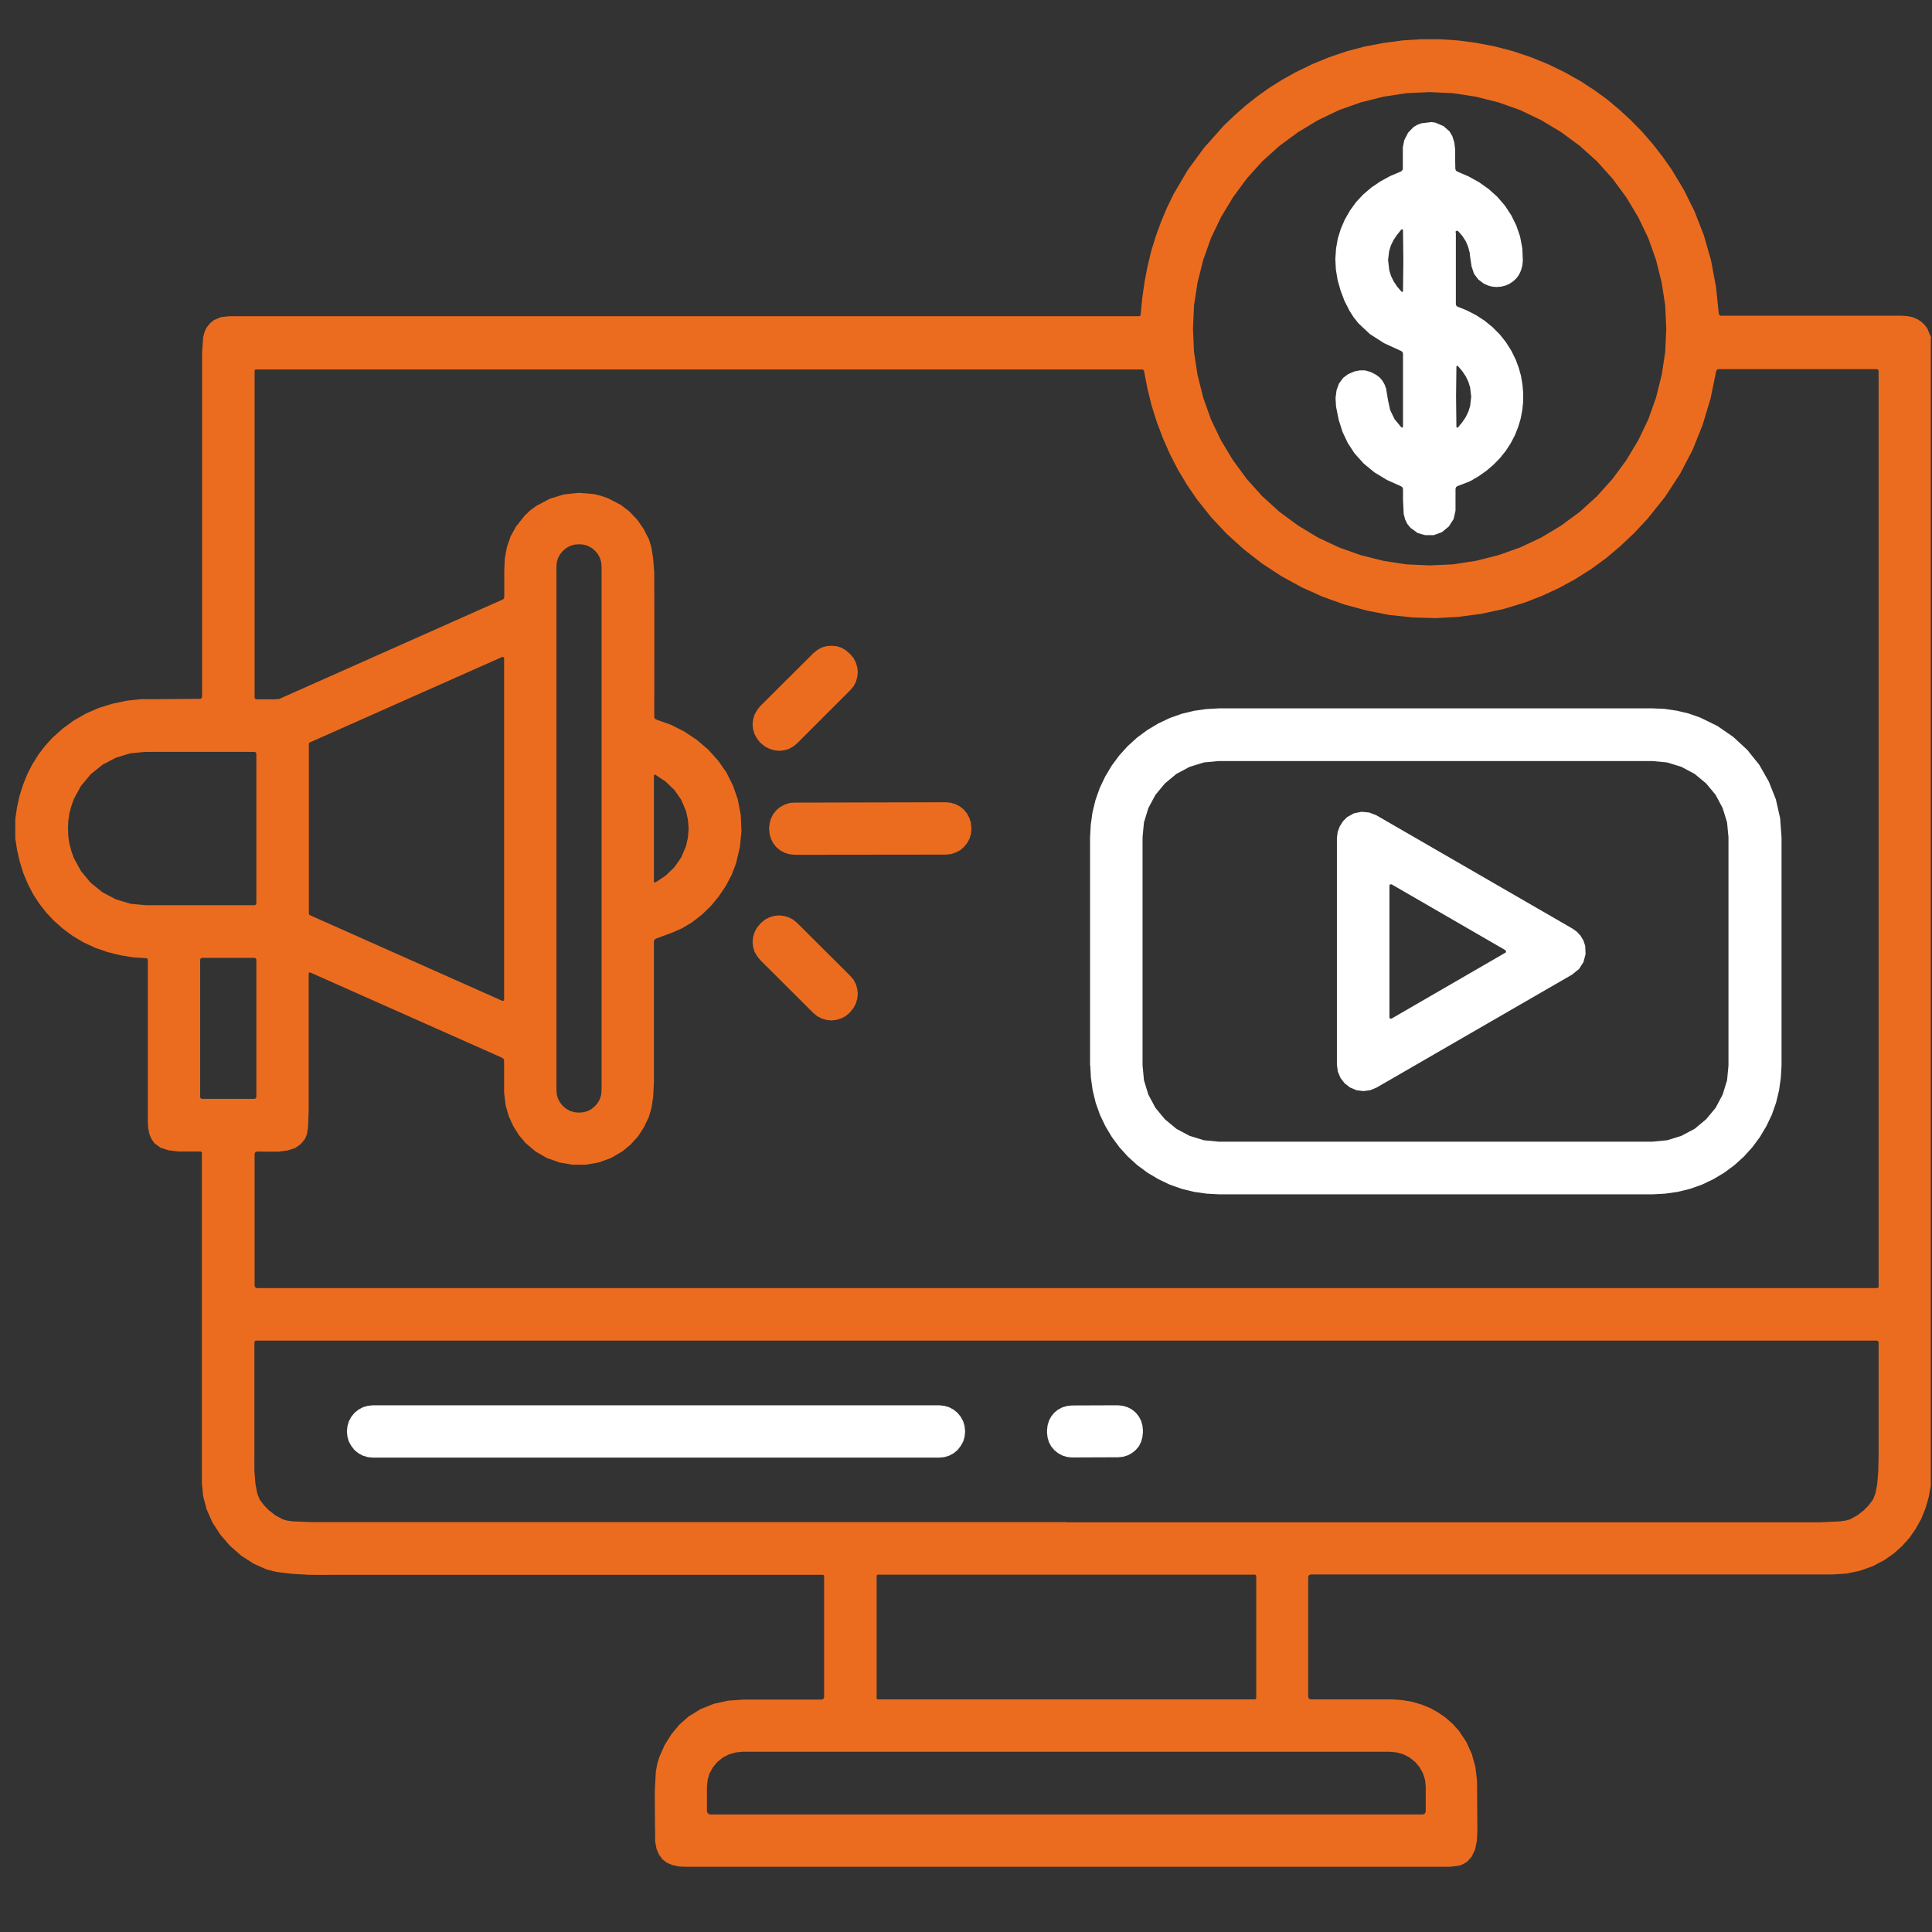 <svg width="67" height="67" viewBox="0 0 67 67" fill="none" xmlns="http://www.w3.org/2000/svg">
<rect x="0" y="0" width="67" height="67" fill="#333333" stroke="none"/>
<g clip-path="url(#clip0_5_79)">
<path d="M66.958 11.737V51.527L66.885 51.924L66.775 52.303L66.628 52.67L66.438 53.012L66.218 53.33L65.962 53.617L65.674 53.873L65.363 54.093L64.947 54.313L64.501 54.472L64.037 54.57L63.542 54.601H45.453L45.392 54.625L45.367 54.686V58.848L45.392 58.909L45.453 58.934H48.294L48.631 58.958L48.955 59.013L49.278 59.105L49.584 59.227L49.871 59.386L50.134 59.569L50.378 59.783L50.592 60.021L50.849 60.406L51.044 60.834L51.167 61.286L51.222 61.769L51.234 63.48L51.216 63.841L51.154 64.14L51.038 64.385L50.886 64.556L50.763 64.635L50.617 64.696L50.275 64.739H23.795L23.538 64.727L23.318 64.678L23.129 64.599L22.976 64.482L22.854 64.317L22.768 64.116L22.72 63.871V63.584C22.713 63.584 22.707 62.105 22.707 62.105L22.744 61.439L22.793 61.17L22.86 60.944L23.049 60.516L23.288 60.137L23.563 59.807L23.881 59.526L24.296 59.27L24.755 59.086L25.256 58.976L25.793 58.94H28.501L28.556 58.915L28.58 58.86V54.656L28.568 54.625L28.537 54.613H11.493C11.493 54.619 10.723 54.613 10.723 54.613L10.094 54.576L9.599 54.515L9.251 54.43L8.798 54.228L8.371 53.953L7.979 53.611L7.637 53.214L7.368 52.798L7.167 52.346L7.044 51.881L7.002 51.429V39.971L6.965 39.934H6.708H6.195L5.841 39.891L5.566 39.8L5.364 39.653L5.26 39.512L5.181 39.329L5.138 39.121L5.126 38.871V33.285L5.113 33.248L5.077 33.23L4.612 33.2L4.166 33.126L3.726 33.016L3.304 32.87L2.907 32.686L2.534 32.466L2.186 32.21L1.862 31.922L1.599 31.641L1.361 31.336L1.147 31.006L0.964 30.651L0.811 30.285L0.689 29.893L0.597 29.502L0.53 29.081V28.402L0.591 27.993L0.677 27.602L0.799 27.217L0.946 26.85L1.123 26.502L1.331 26.172L1.563 25.866L1.819 25.585L2.174 25.267L2.559 24.986L2.974 24.748L3.421 24.552L3.891 24.406L4.38 24.302L4.881 24.247H5.394L6.941 24.235H6.959L6.996 24.204L7.008 24.161V12.251L7.044 11.707L7.093 11.511L7.161 11.365L7.283 11.212L7.429 11.096L7.662 10.998L7.937 10.967H39.501L39.537 10.955L39.556 10.918L39.611 10.344L39.69 9.788L39.794 9.244L39.922 8.712L40.081 8.193L40.264 7.692L40.472 7.197L40.705 6.72L41.187 5.901L41.756 5.125L42.446 4.349L42.825 3.989L43.216 3.646L43.62 3.329L44.035 3.035L44.475 2.76L44.921 2.51L45.502 2.228L46.094 1.984L46.712 1.776L47.341 1.611L47.983 1.489L48.624 1.403L49.272 1.361H49.92L50.568 1.403L51.209 1.489L51.845 1.611L52.474 1.776L53.092 1.984L53.691 2.228L54.271 2.51L54.833 2.827L55.292 3.127L55.738 3.451L56.153 3.799L56.557 4.172L56.942 4.563L57.308 4.985L57.651 5.425L57.974 5.883L58.396 6.586L58.757 7.313L59.087 8.156L59.337 9.03L59.508 9.941L59.606 10.882L59.631 10.931L59.679 10.949H65.937L66.139 10.961L66.322 10.998L66.487 11.065L66.628 11.157L66.738 11.261L66.836 11.389L66.97 11.707M57.785 11.401L57.748 10.595L57.626 9.8L57.431 9.018L57.162 8.26L56.813 7.533L56.398 6.842L55.921 6.195L55.383 5.596L54.785 5.058L54.137 4.581L53.446 4.166L52.719 3.817L51.961 3.549L51.179 3.353L50.385 3.231L49.578 3.194L48.771 3.231L47.977 3.353L47.194 3.549L46.437 3.817L45.709 4.166L45.019 4.581L44.371 5.058L43.772 5.596L43.234 6.195L42.758 6.842L42.342 7.533L41.994 8.26L41.725 9.018L41.529 9.8L41.407 10.595L41.371 11.401L41.407 12.208L41.529 13.002L41.725 13.785L41.994 14.542L42.342 15.27L42.758 15.96L43.234 16.608L43.772 17.207L44.371 17.751L45.019 18.227L45.709 18.643L46.437 18.985L47.194 19.254L47.977 19.45L48.771 19.572L49.578 19.608L50.385 19.572L51.179 19.45L51.961 19.254L52.719 18.985L53.446 18.643L54.137 18.227L54.785 17.751L55.383 17.207L55.921 16.608L56.398 15.96L56.813 15.27L57.162 14.542L57.431 13.785L57.626 13.002L57.748 12.208L57.785 11.401ZM10.705 33.756V38.431C10.711 38.431 10.681 39.109 10.681 39.109L10.644 39.329L10.589 39.476L10.436 39.671L10.235 39.812L9.972 39.897L9.648 39.94H9.202L8.908 39.934L8.853 39.959L8.829 40.014V44.591L8.853 44.646L8.908 44.67H65.1L65.137 44.658L65.149 44.627V12.862L65.131 12.819L65.088 12.801H59.6L59.545 12.819L59.514 12.874L59.319 13.827L59.044 14.738L58.696 15.606L58.268 16.425L57.742 17.231L57.131 17.995L56.673 18.484L56.196 18.936L55.695 19.358L55.176 19.737L54.626 20.085L54.063 20.391L53.483 20.66L52.89 20.892L52.126 21.124L51.356 21.289L50.568 21.393L49.773 21.436L48.973 21.411L48.178 21.326L47.396 21.173L46.626 20.965L45.874 20.696L45.141 20.366L44.438 19.981L43.766 19.541L43.137 19.052L42.544 18.515L42 17.934L41.499 17.305L41.163 16.81L40.851 16.29L40.576 15.758L40.332 15.202L40.118 14.64L39.934 14.053L39.788 13.461L39.672 12.85L39.629 12.813H8.878L8.841 12.825L8.829 12.862V24.186L8.847 24.235L8.896 24.253H9.44C9.44 24.259 9.678 24.241 9.678 24.241L17.439 20.788L17.476 20.757L17.488 20.709V19.786L17.507 19.364L17.58 18.973L17.708 18.6L17.892 18.264L18.203 17.873L18.393 17.696L18.601 17.543L19.059 17.299L19.554 17.146L20.073 17.091L20.593 17.134L20.843 17.195L21.088 17.28L21.534 17.512L21.827 17.738L22.096 18.02L22.316 18.337L22.506 18.704L22.591 18.991L22.652 19.376L22.689 19.853V20.433C22.695 20.433 22.689 24.87 22.689 24.87L22.707 24.919L22.75 24.95L23.263 25.133L23.734 25.371L24.174 25.665L24.565 26.001L24.907 26.38L25.195 26.795L25.421 27.247L25.586 27.724L25.689 28.262L25.714 28.818L25.659 29.374L25.524 29.942L25.372 30.34L25.17 30.725L24.926 31.085L24.651 31.421L24.339 31.721L24.003 31.983L23.654 32.191L23.294 32.35L22.744 32.552L22.695 32.589L22.677 32.644V36.97V37.545L22.652 38.033L22.591 38.431L22.5 38.736L22.328 39.097L22.121 39.415L21.864 39.696L21.583 39.928L21.186 40.16L20.764 40.313L20.312 40.392H19.853L19.401 40.313L18.967 40.16L18.576 39.934L18.228 39.641L17.996 39.366L17.8 39.054L17.647 38.718L17.537 38.345L17.482 37.893V37.215V36.781L17.464 36.72L17.415 36.683L10.76 33.725H10.723L10.705 33.75M20.862 19.651L20.849 19.498L20.807 19.352L20.733 19.217L20.636 19.101L20.52 19.003L20.385 18.93L20.238 18.887L20.086 18.875H20.073L19.921 18.887L19.774 18.93L19.64 19.003L19.523 19.101L19.426 19.217L19.352 19.352L19.309 19.498L19.297 19.651V37.807L19.309 37.96L19.352 38.107L19.426 38.241L19.523 38.357L19.64 38.455L19.774 38.529L19.921 38.571L20.073 38.584H20.086L20.238 38.571L20.385 38.529L20.52 38.455L20.636 38.357L20.733 38.241L20.807 38.107L20.849 37.96L20.862 37.807V19.651ZM10.736 25.744L10.711 25.787V31.69L10.736 31.733L17.421 34.709H17.458L17.482 34.678V34.666V22.817V22.799L17.421 22.78L10.736 25.75M8.89 31.336V26.135L8.872 26.092L8.829 26.074H5.052L4.527 26.123L4.019 26.276L3.555 26.52L3.146 26.85L2.809 27.253L2.559 27.712L2.473 27.956L2.406 28.207L2.369 28.463L2.357 28.726V28.738L2.369 29.001L2.406 29.258L2.473 29.509L2.559 29.753L2.809 30.211L3.146 30.615L3.555 30.945L4.019 31.189L4.527 31.342L5.052 31.391H8.841L8.878 31.366L8.89 31.323M22.677 28.732V30.584C22.683 30.584 22.72 30.608 22.72 30.608L23.08 30.37L23.386 30.077L23.624 29.735L23.789 29.35L23.856 29.05L23.881 28.732L23.856 28.421L23.789 28.121L23.624 27.736L23.386 27.394L23.08 27.101L22.72 26.862H22.713L22.677 26.887V28.738M8.89 33.279L8.872 33.236L8.829 33.218H7.002L6.959 33.236L6.941 33.279V38.046L6.959 38.089L7.002 38.107H8.829L8.872 38.089L8.89 38.046V33.279ZM36.983 52.792H63.126L63.792 52.761L64.012 52.731L64.159 52.688L64.416 52.547L64.642 52.37L64.807 52.199L64.953 52.004L65.039 51.79L65.1 51.466L65.137 51.026L65.149 50.476V46.534C65.143 46.534 65.1 46.491 65.1 46.491H36.983H8.866L8.823 46.534V50.476C8.817 50.476 8.823 51.026 8.823 51.026L8.859 51.466L8.921 51.79L9.006 52.004L9.153 52.199L9.318 52.37L9.544 52.547L9.801 52.688L9.947 52.731L10.167 52.761L10.833 52.786H36.977M43.565 54.656L43.552 54.619L43.516 54.607H30.45L30.413 54.619L30.401 54.656V58.885L30.413 58.921L30.45 58.934H43.516L43.552 58.921L43.565 58.885V54.656ZM24.632 62.924H49.352L49.419 62.887L49.443 62.814V61.952L49.419 61.72L49.346 61.494L49.23 61.286L49.077 61.103L48.887 60.95L48.673 60.84L48.441 60.773L48.203 60.748H25.751L25.512 60.773L25.28 60.84L25.066 60.95L24.877 61.103L24.724 61.286L24.608 61.494L24.541 61.72L24.516 61.952V62.814L24.541 62.881L24.602 62.918H24.62L24.632 62.924Z" fill="#EC6C1F"/>
<path d="M50.488 8.059V10.57L50.525 10.625L50.873 10.766L51.191 10.931L51.491 11.126L51.76 11.346L52.01 11.597L52.224 11.866L52.413 12.165L52.566 12.477L52.67 12.758L52.749 13.045L52.798 13.339L52.823 13.632V13.925L52.792 14.219L52.737 14.512L52.652 14.799L52.536 15.092L52.389 15.374L52.218 15.636L52.022 15.881L51.796 16.113L51.546 16.327L51.277 16.516L50.983 16.688L50.721 16.791L50.537 16.859L50.495 16.895L50.476 16.95V17.225V17.708L50.409 18.001L50.244 18.258L50.006 18.454L49.724 18.558H49.431C49.431 18.564 49.162 18.484 49.162 18.484L48.918 18.307L48.802 18.166L48.728 18.014L48.679 17.824L48.655 17.323V16.95C48.649 16.95 48.631 16.895 48.631 16.895L48.588 16.865L48.099 16.645L47.665 16.382L47.292 16.076L46.974 15.722L46.742 15.367L46.559 14.982L46.425 14.561L46.333 14.102L46.315 13.803L46.351 13.528L46.437 13.296L46.583 13.1L46.755 12.972L46.974 12.88L47.158 12.844H47.335L47.531 12.899L47.72 12.996L47.842 13.088L47.934 13.192L48.013 13.326L48.068 13.473L48.136 13.883L48.209 14.219L48.362 14.536L48.6 14.824H48.612C48.612 14.83 48.643 14.824 48.643 14.824L48.655 14.793V12.263L48.637 12.208L48.588 12.171L48.001 11.902L47.506 11.585L47.109 11.212L46.944 11.004L46.803 10.784L46.626 10.436L46.492 10.081L46.388 9.715L46.327 9.348L46.308 8.981L46.333 8.621L46.394 8.272L46.498 7.936L46.638 7.612L46.816 7.301L47.029 7.007L47.28 6.739L47.561 6.5L47.879 6.286L48.215 6.103L48.576 5.95L48.624 5.914L48.649 5.859V5.498V5.113L48.698 4.862L48.832 4.6L49.016 4.41L49.144 4.331L49.291 4.276L49.639 4.233L49.773 4.251L50.061 4.374L50.268 4.557L50.366 4.722L50.433 4.936L50.464 5.186V5.541L50.47 5.852L50.488 5.914L50.537 5.95L50.922 6.115L51.289 6.317L51.625 6.555L51.931 6.83L52.193 7.136L52.413 7.472L52.584 7.82L52.713 8.193L52.792 8.609L52.811 9.042L52.792 9.214L52.749 9.372L52.682 9.519L52.591 9.647L52.474 9.757L52.346 9.843L52.206 9.904L52.053 9.941L51.9 9.953L51.747 9.941L51.594 9.898L51.448 9.831L51.264 9.69L51.118 9.495L51.032 9.238L50.971 8.822V8.755H50.965L50.916 8.566L50.837 8.376L50.721 8.193L50.568 8.016L50.519 7.997L50.476 8.034V8.059M48.142 9.055L48.178 9.372L48.239 9.568L48.331 9.757L48.453 9.941L48.606 10.118H48.631C48.631 10.124 48.655 10.112 48.655 10.112V10.1L48.667 9.042L48.655 7.985V7.973L48.631 7.955H48.6C48.6 7.961 48.447 8.144 48.447 8.144L48.325 8.327L48.233 8.517L48.172 8.719L48.136 9.036M51.02 13.754L50.983 13.436L50.922 13.241L50.831 13.051L50.708 12.868L50.556 12.691H50.531C50.531 12.685 50.507 12.697 50.507 12.697V12.709L50.495 13.754L50.507 14.799V14.811L50.531 14.83H50.556C50.556 14.824 50.708 14.646 50.708 14.646L50.831 14.463L50.922 14.274L50.983 14.078L51.02 13.76V13.754Z" fill="white"/>
<path d="M27.639 25.781L27.504 25.891L27.358 25.97L27.193 26.019L27.022 26.038L26.851 26.019L26.686 25.97L26.533 25.891L26.398 25.781L26.355 25.744L26.252 25.61L26.166 25.457L26.117 25.292L26.099 25.121L26.117 24.95L26.166 24.785L26.252 24.632L26.355 24.498L28.207 22.652L28.342 22.542L28.494 22.456L28.659 22.408L28.831 22.395L29.002 22.408L29.167 22.456L29.319 22.542L29.448 22.652L29.491 22.689L29.601 22.823L29.68 22.976L29.729 23.141L29.747 23.312L29.729 23.483L29.68 23.648L29.601 23.801L29.491 23.929L27.639 25.781Z" fill="#EC6C1F"/>
<path d="M37.802 36.946V29.044L37.826 28.604L37.887 28.17L37.991 27.743L38.138 27.327L38.327 26.93L38.553 26.551L38.816 26.197L39.109 25.873L39.433 25.579L39.788 25.317L40.167 25.09L40.564 24.901L40.979 24.754L41.407 24.65L41.841 24.589L42.281 24.565H57.296L57.718 24.583L58.139 24.644L58.555 24.742L58.958 24.883L59.557 25.176L60.107 25.555L60.596 26.007L61.012 26.526L61.342 27.107L61.586 27.724L61.733 28.372L61.782 29.038V36.94L61.757 37.38L61.696 37.814L61.592 38.242L61.446 38.657L61.256 39.054L61.03 39.433L60.767 39.788L60.474 40.111L60.15 40.405L59.795 40.668L59.417 40.894L59.019 41.083L58.604 41.23L58.176 41.334L57.742 41.395L57.302 41.419H42.287L41.847 41.395L41.413 41.334L40.986 41.23L40.57 41.083L40.173 40.894L39.794 40.668L39.439 40.405L39.115 40.111L38.822 39.788L38.559 39.433L38.333 39.054L38.144 38.657L37.997 38.242L37.893 37.814L37.832 37.38L37.808 36.94M59.942 29.032L59.893 28.519L59.74 28.024L59.496 27.565L59.166 27.168L58.769 26.838L58.31 26.594L57.816 26.441L57.302 26.392H42.263L41.749 26.441L41.254 26.594L40.796 26.838L40.399 27.168L40.069 27.565L39.824 28.024L39.672 28.519L39.623 29.032V36.952L39.672 37.465L39.824 37.96L40.069 38.419L40.399 38.816L40.796 39.146L41.254 39.39L41.749 39.543L42.263 39.592H57.302L57.816 39.543L58.31 39.39L58.769 39.146L59.166 38.816L59.496 38.419L59.74 37.96L59.893 37.465L59.942 36.952V29.032Z" fill="white"/>
<path d="M33.689 28.751L33.671 28.922L33.622 29.087L33.536 29.24L33.426 29.374L33.298 29.484L33.145 29.563L32.98 29.618L32.809 29.637L27.553 29.643L27.382 29.625L27.217 29.576L27.064 29.496L26.93 29.386L26.82 29.252L26.741 29.099L26.692 28.934L26.673 28.763V28.714L26.692 28.543L26.741 28.378L26.82 28.225L26.93 28.091L27.064 27.981L27.217 27.901L27.382 27.846L27.553 27.834L32.803 27.822L32.974 27.84L33.139 27.889L33.292 27.968L33.426 28.078L33.536 28.213L33.616 28.366L33.671 28.531L33.683 28.702L33.689 28.751Z" fill="#EC6C1F"/>
<path d="M54.54 33.786L47.738 37.716L47.518 37.808L47.28 37.838L47.042 37.808L46.822 37.716L46.632 37.569L46.486 37.38L46.394 37.16L46.363 36.922V29.063L46.388 28.855L46.461 28.659L46.571 28.482L46.718 28.335L46.95 28.207L47.213 28.152L47.482 28.177L47.732 28.274L54.534 32.204L54.687 32.314L54.815 32.454L54.913 32.619L54.974 32.803L54.986 33.09L54.913 33.365L54.76 33.603L54.54 33.78M48.252 30.67H48.239H48.203L48.184 30.706V35.296L48.215 35.327H48.252L52.212 33.035L52.224 33.023V32.986C52.23 32.986 52.212 32.955 52.212 32.955L48.252 30.664V30.67Z" fill="white"/>
<path d="M29.454 35.131L29.319 35.241L29.167 35.32L29.002 35.369L28.831 35.388L28.659 35.369L28.494 35.32L28.342 35.241L28.207 35.131L26.355 33.285L26.252 33.151L26.166 33.004L26.117 32.839L26.099 32.668L26.117 32.497L26.166 32.332L26.245 32.179L26.355 32.045L26.398 32.002L26.527 31.892L26.679 31.813L26.844 31.764L27.015 31.745L27.187 31.764L27.352 31.813L27.504 31.892L27.639 32.002L29.491 33.848L29.601 33.976L29.68 34.129L29.729 34.294L29.747 34.465L29.729 34.636L29.68 34.801L29.601 34.954L29.491 35.088L29.454 35.131Z" fill="#EC6C1F"/>
<path d="M33.469 49.651L33.451 49.828L33.402 49.993L33.316 50.146L33.206 50.286L33.072 50.397L32.913 50.482L32.748 50.531L32.571 50.549H12.93L12.752 50.531L12.587 50.482L12.428 50.397L12.294 50.286L12.184 50.146L12.098 49.993L12.05 49.828L12.031 49.651V49.633L12.05 49.455L12.098 49.29L12.184 49.132L12.294 48.997L12.428 48.887L12.587 48.801L12.752 48.753L12.93 48.734H32.571L32.748 48.753L32.913 48.801L33.072 48.887L33.206 48.997L33.316 49.132L33.402 49.29L33.451 49.455L33.469 49.633V49.651Z" fill="white"/>
<path d="M39.635 49.681L39.617 49.846L39.568 50.011L39.494 50.158L39.384 50.286L39.256 50.39L39.109 50.47L38.95 50.519L38.779 50.537L37.166 50.543L37.001 50.525L36.842 50.476L36.696 50.397L36.567 50.293L36.457 50.164L36.378 50.018L36.329 49.853L36.31 49.688V49.596L36.329 49.431L36.378 49.266L36.457 49.119L36.561 48.991L36.689 48.887L36.836 48.808L37.001 48.759L37.166 48.74L38.779 48.734L38.944 48.753L39.103 48.801L39.256 48.881L39.384 48.985L39.488 49.113L39.568 49.26L39.617 49.425L39.635 49.59V49.681Z" fill="white"/>
</g>
<defs>
<clipPath id="clip0_5_79">
<rect width="66.428" height="66" fill="white" transform="translate(0.53 0.065)"/>
</clipPath>
</defs>
</svg>
